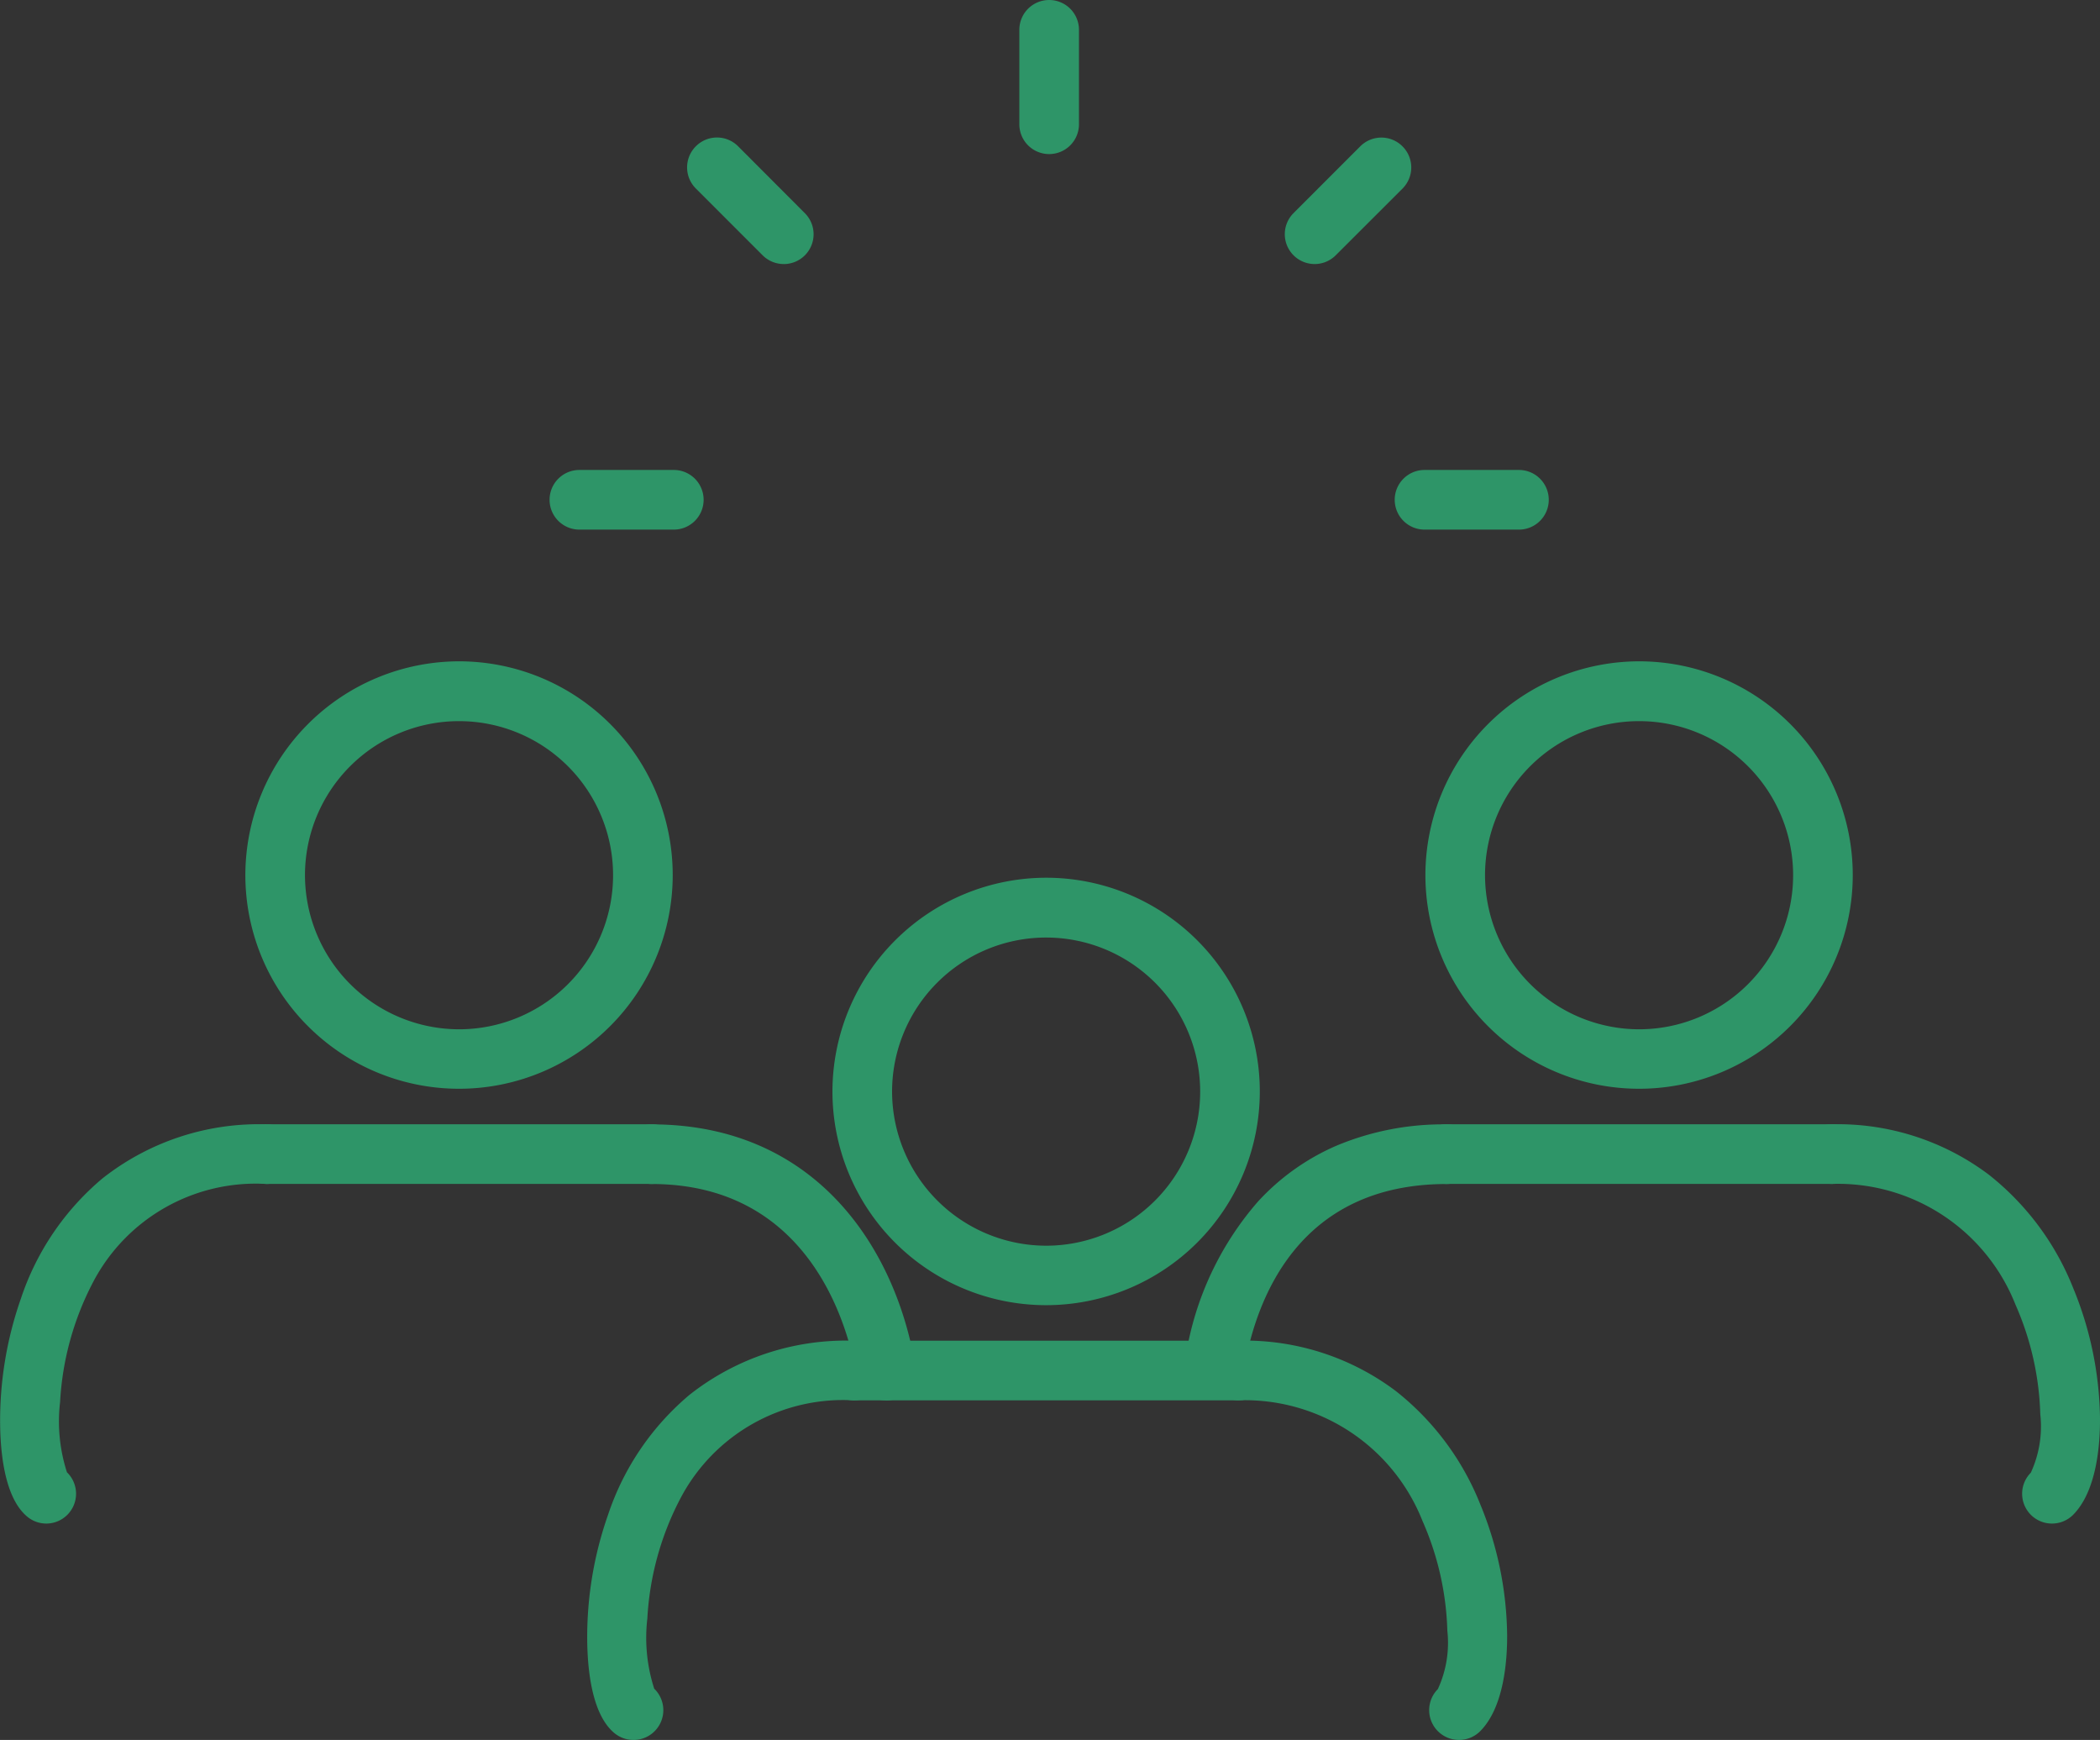 <svg xmlns="http://www.w3.org/2000/svg" width="84.52" height="70.014" viewBox="0 0 84.52 70.014">
  <rect x="0" y="0" width="84.52" height="70.014" fill="#333333" stroke="none"/>
  <g id="icon-15" transform="translate(0.145 0.146)">
    <path id="パス_668" data-name="パス 668" d="M0,0H3.8" transform="translate(23.174 19.965)" fill="#fff"/>
    <path id="パス_668_-_アウトライン" data-name="パス 668 - アウトライン" d="M3.8,1.2H0A1.2,1.2,0,0,1-1.2,0,1.2,1.2,0,0,1,0-1.2H3.8A1.2,1.2,0,0,1,5,0,1.2,1.2,0,0,1,3.8,1.2Z" transform="translate(23.174 19.965)" fill="#2e9568"/>
    <path id="パス_669" data-name="パス 669" d="M0,0,2.688,2.688" transform="translate(28.711 6.591)" fill="#fff"/>
    <path id="パス_669_-_アウトライン" data-name="パス 669 - アウトライン" d="M2.688,3.888a1.2,1.2,0,0,1-.849-.351L-.849.849a1.2,1.2,0,0,1,0-1.7,1.2,1.2,0,0,1,1.7,0L3.537,1.84a1.2,1.2,0,0,1-.849,2.049Z" transform="translate(28.711 6.591)" fill="#2e9568"/>
    <path id="パス_670" data-name="パス 670" d="M0,0V3.8" transform="translate(42.081 1.054)" fill="#fff"/>
    <path id="パス_670_-_アウトライン" data-name="パス 670 - アウトライン" d="M0,5A1.2,1.2,0,0,1-1.2,3.8V0A1.2,1.2,0,0,1,0-1.2,1.2,1.2,0,0,1,1.2,0V3.8A1.2,1.2,0,0,1,0,5Z" transform="translate(42.081 1.054)" fill="#2e9568"/>
    <path id="パス_671" data-name="パス 671" d="M2.685,0,0,2.688" transform="translate(52.766 6.591)" fill="#fff"/>
    <path id="パス_671_-_アウトライン" data-name="パス 671 - アウトライン" d="M0,3.888a1.2,1.2,0,0,1-.848-.351,1.2,1.2,0,0,1,0-1.7L1.836-.848a1.2,1.2,0,0,1,1.7,0,1.2,1.2,0,0,1,0,1.7L.849,3.536A1.2,1.2,0,0,1,0,3.888Z" transform="translate(52.766 6.591)" fill="#2e9568"/>
    <path id="パス_672" data-name="パス 672" d="M3.8,0H0" transform="translate(57.189 19.965)" fill="#fff"/>
    <path id="パス_672_-_アウトライン" data-name="パス 672 - アウトライン" d="M3.8,1.2H0A1.2,1.2,0,0,1-1.2,0,1.2,1.2,0,0,1,0-1.2H3.8A1.2,1.2,0,0,1,5,0,1.2,1.2,0,0,1,3.8,1.2Z" transform="translate(57.189 19.965)" fill="#2e9568"/>
    <path id="パス_656" data-name="パス 656" d="M33.61,52.771a1.2,1.2,0,0,1-1.182-1c-.3-1.808-1.786-7.705-8.243-7.705a1.2,1.2,0,1,1,0-2.4c6.63,0,9.828,5.016,10.61,9.711a1.2,1.2,0,0,1-1.185,1.4Z" transform="translate(1.898 3.432)" fill="#2e9568"/>
    <path id="パス_664" data-name="パス 664" d="M0,0H15.5" transform="translate(10.583 46.294)" fill="#fff"/>
    <path id="パス_664_-_アウトライン" data-name="パス 664 - アウトライン" d="M15.5,1.2H0A1.2,1.2,0,0,1-1.2,0,1.2,1.2,0,0,1,0-1.2H15.5A1.2,1.2,0,0,1,16.7,0,1.2,1.2,0,0,1,15.5,1.2Z" transform="translate(10.583 46.294)" fill="#2e9568"/>
    <path id="パス_657" data-name="パス 657" d="M1.719,57.729a1.2,1.2,0,0,1-.757-.269c-.859-.7-1.074-2.344-1.1-3.6a14.834,14.834,0,0,1,.835-5.186,10.728,10.728,0,0,1,3.285-4.836,10.166,10.166,0,0,1,6.605-2.174,1.2,1.2,0,0,1,0,2.4A7.39,7.39,0,0,0,3.6,48.017a11.77,11.77,0,0,0-1.327,4.827,6.661,6.661,0,0,0,.277,2.822,1.2,1.2,0,0,1-.835,2.063Z" transform="translate(0 3.432)" fill="#2e9568"/>
    <path id="パス_665" data-name="パス 665" d="M7.4-1.2A8.6,8.6,0,1,1-1.2,7.4,8.613,8.613,0,0,1,7.4-1.2Zm0,14.807A6.2,6.2,0,1,0,1.2,7.4,6.211,6.211,0,0,0,7.4,13.607Z" transform="translate(10.93 27.665)" fill="#2e9568"/>
    <path id="パス_658" data-name="パス 658" d="M76.94,57.729a1.2,1.2,0,0,1-.851-2.046,4.437,4.437,0,0,0,.382-2.349,11.731,11.731,0,0,0-1-4.417,7.685,7.685,0,0,0-7.39-4.855,1.2,1.2,0,0,1,0-2.4,10.108,10.108,0,0,1,6.315,2.026A10.955,10.955,0,0,1,77.8,48.265,14.16,14.16,0,0,1,78.874,53.5c.006,1.036-.127,2.916-1.082,3.877A1.2,1.2,0,0,1,76.94,57.729Z" transform="translate(5.501 3.432)" fill="#2e9568"/>
    <path id="パス_666" data-name="パス 666" d="M0,0H15.5" transform="translate(58.078 46.294)" fill="#fff"/>
    <path id="パス_666_-_アウトライン" data-name="パス 666 - アウトライン" d="M15.5,1.2H0A1.2,1.2,0,0,1-1.2,0,1.2,1.2,0,0,1,0-1.2H15.5A1.2,1.2,0,0,1,16.7,0,1.2,1.2,0,0,1,15.5,1.2Z" transform="translate(58.078 46.294)" fill="#2e9568"/>
    <path id="パス_659" data-name="パス 659" d="M45.144,52.4a1.2,1.2,0,0,1-1.183-1.41,12.436,12.436,0,0,1,2.9-6.212,9.278,9.278,0,0,1,3.159-2.252,11.1,11.1,0,0,1,4.439-.86,1.2,1.2,0,0,1,0,2.4c-5.941,0-7.647,4.6-8.135,7.345A1.2,1.2,0,0,1,45.144,52.4Z" transform="translate(3.619 3.432)" fill="#2e9568"/>
    <path id="パス_667" data-name="パス 667" d="M7.4-1.2A8.6,8.6,0,1,1-1.2,7.4,8.613,8.613,0,0,1,7.4-1.2Zm0,14.807A6.2,6.2,0,1,0,1.2,7.4,6.211,6.211,0,0,0,7.4,13.607Z" transform="translate(58.424 27.665)" fill="#2e9568"/>
    <path id="パス_660" data-name="パス 660" d="M54.885,65.776a1.2,1.2,0,0,1-.851-2.046,4.437,4.437,0,0,0,.382-2.349,11.731,11.731,0,0,0-1-4.417,7.685,7.685,0,0,0-7.39-4.855,1.2,1.2,0,1,1,0-2.4,10.108,10.108,0,0,1,6.315,2.026,10.955,10.955,0,0,1,3.407,4.576,14.16,14.16,0,0,1,1.075,5.233c.006,1.036-.127,2.916-1.082,3.877A1.2,1.2,0,0,1,54.885,65.776Z" transform="translate(3.691 4.092)" fill="#2e9568"/>
    <path id="パス_662" data-name="パス 662" d="M0,0H15.5" transform="translate(34.213 55.002)" fill="#fff"/>
    <path id="パス_662_-_アウトライン" data-name="パス 662 - アウトライン" d="M15.5,1.2H0A1.2,1.2,0,0,1-1.2,0,1.2,1.2,0,0,1,0-1.2H15.5A1.2,1.2,0,0,1,16.7,0,1.2,1.2,0,0,1,15.5,1.2Z" transform="translate(34.213 55.002)" fill="#2e9568"/>
    <path id="パス_661" data-name="パス 661" d="M23.556,65.776a1.2,1.2,0,0,1-.757-.269c-.859-.7-1.074-2.344-1.1-3.6a14.834,14.834,0,0,1,.835-5.186,10.728,10.728,0,0,1,3.285-4.836,10.166,10.166,0,0,1,6.605-2.174,1.2,1.2,0,1,1,0,2.4,7.39,7.39,0,0,0-6.98,3.954,11.77,11.77,0,0,0-1.327,4.827,6.661,6.661,0,0,0,.277,2.822,1.2,1.2,0,0,1-.835,2.063Z" transform="translate(1.792 4.092)" fill="#2e9568"/>
    <path id="パス_663" data-name="パス 663" d="M7.4-1.2A8.6,8.6,0,1,1-1.2,7.4,8.613,8.613,0,0,1,7.4-1.2Zm0,14.807A6.2,6.2,0,1,0,1.2,7.4,6.211,6.211,0,0,0,7.4,13.607Z" transform="translate(34.559 36.373)" fill="#2e9568"/>
  </g>
</svg>
